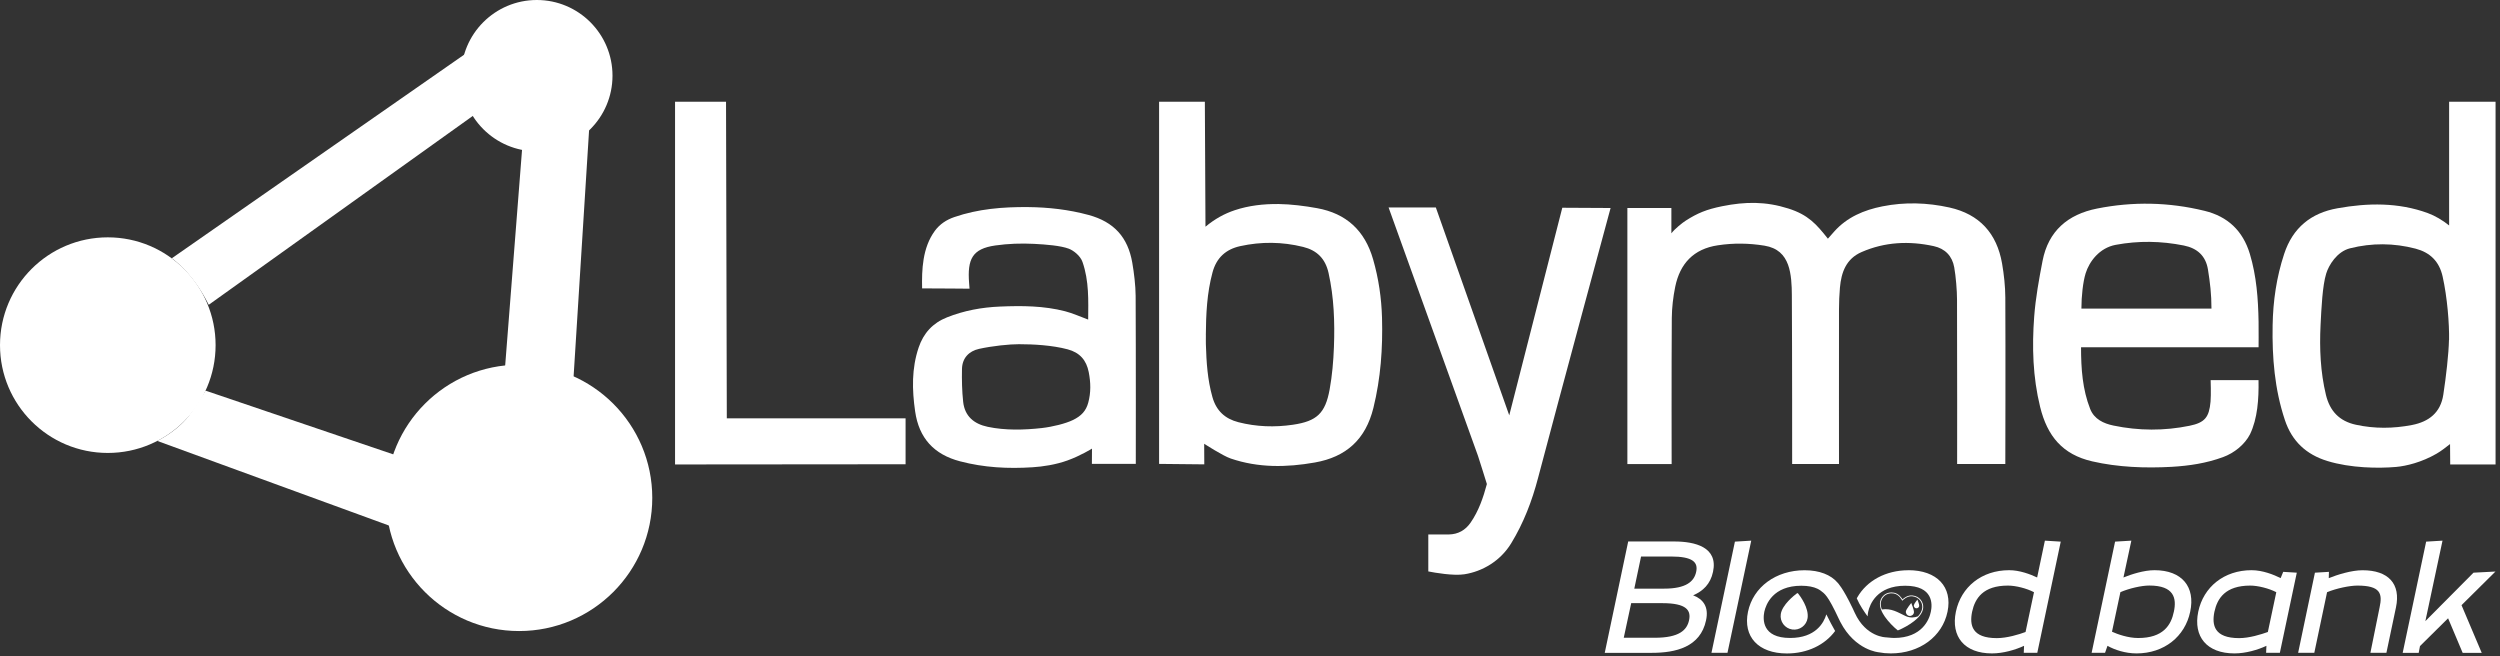 <svg width="100%" style="" viewBox="0 0 484 127" fill="none" xmlns="http://www.w3.org/2000/svg">
<rect x="0" y="0" width="484" height="127" fill="#333333" stroke="none"/>
<g clip-path="url(#BloodBank_clip0-6-193)">
<path d="M114.24 22.13L111.05 72.86C111.05 72.86 105.41 83.93 97.55 73.99L101.15 27.96C101.15 27.96 103.75 28.47 107.3 27.77C110.13 27.21 114.23 22.14 114.23 22.14L114.24 22.13Z" fill="white"/>
<path d="M100.5 122.17C114.738 122.17 126.28 110.628 126.28 96.39C126.28 82.152 114.738 70.61 100.5 70.61C86.262 70.61 74.72 82.152 74.72 96.39C74.72 110.628 86.262 122.17 100.5 122.17Z" fill="white"/>
<path d="M103.93 29.3C112.021 29.3 118.58 22.741 118.58 14.65C118.58 6.559 112.021 0 103.93 0C95.839 0 89.28 6.559 89.28 14.65C89.28 22.741 95.839 29.3 103.93 29.3Z" fill="white"/>
<path d="M39.8 75.63L80.95 89.6C80.95 89.6 90.9 98.28 79.21 103.17L30.44 85.36C30.44 85.36 33.58 83.88 36 81.18C37.26 79.79 39.79 75.62 39.79 75.62L39.8 75.63Z" fill="white"/>
<path d="M20.87 87.69C32.396 87.69 41.74 78.346 41.74 66.82C41.74 55.294 32.396 45.95 20.87 45.95C9.344 45.95 0 55.294 0 66.82C0 78.346 9.344 87.69 20.87 87.69Z" fill="white"/>
<path d="M33.25 50.01C33.25 50.01 37.2 52.59 40.41 59.01L95.44 19.65C95.44 19.65 100.15 12.58 92.84 8.51L33.25 50.01Z" fill="white"/>
<path d="M483.13 89.92H474.36L474.33 85.97C473.55 86.58 472.63 87.31 471.71 87.84C468.85 89.49 465.86 90.23 463.87 90.4C460.48 90.7 455.06 90.63 450.58 89.25C446.5 88 443.72 85.44 442.35 81.31C440.36 75.34 439.87 69.2 439.98 62.98C440.06 58.28 440.73 53.67 442.21 49.17C443.88 44.08 447.42 41.23 452.55 40.32C458.43 39.27 464.3 39.17 470.01 41.25C471.43 41.77 472.9 42.64 474.15 43.65C474.15 43.32 474.15 19.7 474.15 19.7H483.14V89.92H483.13ZM474.14 65.81C474.2 62.72 473.8 57.58 472.89 53.52C472.23 50.58 470.45 48.88 467.66 48.14C463.45 47.04 459.2 47.01 454.97 48.07C452.42 48.71 450.84 51.36 450.35 52.97C449.62 55.37 449.43 59.61 449.26 62.94C449.04 67.47 449.23 72 450.3 76.45C451.06 79.57 452.88 81.53 456.1 82.23C459.73 83.02 463.33 82.98 466.96 82.28C470.25 81.64 472.49 79.88 473.02 76.44C473.56 72.92 474.07 68.48 474.12 65.81H474.14Z" fill="white"/>
<path d="M233.26 19.7L233.38 43.89C235.2 42.38 237.05 41.36 239.07 40.69C241.74 39.8 244.6 39.47 247.54 39.5C249.92 39.53 252.63 39.87 254.98 40.3C260.63 41.32 264.23 44.63 265.83 50.2C266.9 53.91 267.45 57.69 267.56 61.53C267.72 67.41 267.31 73.21 265.89 78.97C264.38 85.08 260.62 88.47 254.55 89.54C249.07 90.51 243.6 90.59 238.27 88.77C236.73 88.25 233.13 85.91 233.13 85.91L233.15 89.9L224.4 89.81V19.7H233.26ZM233.46 64.92C233.46 65.51 233.44 66.1 233.46 66.69C233.56 70.12 233.78 73.52 234.72 76.86C235.47 79.52 237.15 81.07 239.76 81.74C243.24 82.63 246.77 82.75 250.3 82.23C254.94 81.55 256.58 80.02 257.42 75.39C257.91 72.68 258.15 69.91 258.25 67.15C258.43 62.35 258.26 57.58 257.21 52.85C256.59 50.07 254.96 48.46 252.28 47.8C248.24 46.8 244.17 46.76 240.11 47.65C237.34 48.26 235.51 49.88 234.74 52.75C233.66 56.75 233.48 60.82 233.45 64.92H233.46Z" fill="white"/>
<path d="M276.52 110.64V103.47C277.88 103.47 279.2 103.49 280.51 103.47C282.3 103.44 283.7 102.64 284.71 101.18C286.26 98.94 287.16 96.34 287.86 93.71C287.86 93.71 286.35 88.86 286.14 88.26C280.53 72.63 268.83 40.17 268.83 40.17H277.98L292.19 80.41L302.46 40.22L311.81 40.27C311.81 40.27 301.8 77.21 297.76 92.56C296.59 97.02 294.97 101.24 292.57 105.18C290.47 108.62 286.98 110.64 283.5 111.18C281.4 111.51 277.78 110.88 276.54 110.63L276.52 110.64Z" fill="white"/>
<path d="M140.56 19.7L140.71 80.99H175.32V89.88L130.69 89.92V19.7H140.56Z" fill="white"/>
<path d="M323.62 89.84H315.06V40.27H323.58V45.17C324.23 44.31 325.73 43.11 326.37 42.71C328.62 41.27 330.36 40.54 333.43 39.92C337.91 39.02 341.85 38.98 346.23 40.37C350.07 41.59 351.65 43.39 353.88 46.21C354.29 45.74 354.7 45.28 355.1 44.83C357.6 42.03 360.87 40.66 364.44 39.95C368.76 39.09 373.1 39.22 377.4 40.17C383.25 41.47 386.59 45.2 387.6 51.01C387.97 53.14 388.22 55.44 388.23 57.6C388.29 67.94 388.23 89.83 388.23 89.83H378.9C378.9 89.83 378.93 68.47 378.88 58.02C378.88 56.26 378.65 53.49 378.34 51.76C377.95 49.56 376.57 48.13 374.37 47.65C369.6 46.61 364.91 46.83 360.4 48.8C357.41 50.1 356.47 52.72 356.21 55.7C356.09 57.09 356.03 58.5 356.03 59.9C356.01 69.42 356.03 89.83 356.03 89.83H346.96C346.96 89.83 346.97 67.54 346.9 57.06C346.89 55.34 346.82 53.04 346.16 51.24C345.47 49.37 344.17 47.98 341.6 47.56C338.58 47.07 335.59 47.03 332.57 47.49C327.88 48.19 325.24 51.03 324.32 55.53C323.92 57.5 323.68 59.55 323.66 61.56C323.59 70.53 323.63 89.86 323.63 89.86L323.62 89.84Z" fill="white"/>
<path d="M219.87 89.811H211.39L211.41 86.851C211.41 86.851 209.2 88.231 206.67 89.141C204.38 89.971 201.85 90.341 199.92 90.461C195.19 90.771 190.5 90.531 185.87 89.311C180.79 87.981 177.91 84.811 177.17 79.641C176.57 75.471 176.48 71.341 177.85 67.281C178.79 64.501 180.58 62.531 183.34 61.441C186.63 60.131 190.05 59.501 193.58 59.351C197.83 59.171 202.07 59.191 206.21 60.261C207.71 60.651 209.15 61.311 210.67 61.871C210.7 58.221 210.86 54.401 209.57 50.711C209.14 49.481 207.79 48.481 206.93 48.151C205.34 47.551 202.5 47.331 200.2 47.211C197.71 47.081 195.17 47.171 192.7 47.521C188.21 48.161 187.26 50.171 187.62 54.821C187.64 55.111 187.7 55.891 187.7 55.891C187.7 55.891 181.51 55.831 178.52 55.831C178.45 52.271 178.56 47.991 181 44.671C181.95 43.391 183.23 42.551 184.74 42.031C189.38 40.431 194.17 40.051 199.03 40.091C202.99 40.131 206.89 40.571 210.73 41.611C215.68 42.951 218.36 45.941 219.21 50.861C219.56 52.891 219.84 55.221 219.86 57.271C219.92 67.641 219.89 89.811 219.89 89.811H219.87ZM197.45 66.631C195.35 66.631 192.16 66.971 189.55 67.541C187.59 67.971 186.28 69.321 186.24 71.441C186.2 73.561 186.24 75.701 186.47 77.811C186.78 80.581 188.56 82.071 191.22 82.631C194.62 83.351 198.29 83.251 201.69 82.871C203.85 82.621 206.3 82.001 207.71 81.321C209.37 80.521 210.26 79.521 210.68 77.971C211.22 76.011 211.17 74.031 210.78 72.051C210.33 69.741 209.06 68.261 206.7 67.631C203.67 66.821 199.97 66.641 197.43 66.641L197.45 66.631Z" fill="white"/>
<path d="M437.26 67.23H402.89C402.89 71.39 403.17 75.39 404.66 79.18C405.44 81.15 407.25 81.99 409.17 82.39C414.06 83.41 419 83.43 423.89 82.43C426.86 81.82 427.69 80.79 427.96 77.76C428.08 76.41 427.98 73.6 427.98 73.6H437.25C437.32 77.24 437.06 81.03 435.61 84.06C434.58 86.08 432.52 87.72 430.37 88.5C427.12 89.69 423.84 90.18 420.41 90.38C415.35 90.66 410.05 90.47 405.06 89.32C399.3 88 396.36 84.43 394.97 78.78C393.55 73.01 393.38 67.16 393.82 61.3C394.09 57.68 394.75 54.07 395.44 50.5C396.56 44.71 400.34 41.51 405.97 40.38C412.94 38.99 419.91 39.13 426.81 40.82C431.28 41.91 434.22 44.67 435.57 49.15C436.86 53.44 437.18 57.83 437.26 62.27C437.29 63.89 437.26 67.25 437.26 67.25V67.23ZM402.96 59.74H428.14C428.14 56.94 427.86 54.66 427.46 52.17C427.03 49.55 425.41 48.06 422.79 47.53C418.4 46.65 414 46.58 409.6 47.4C406.42 48 404.48 50.66 403.78 52.91C403.27 54.55 402.96 57.32 402.96 59.74Z" fill="white"/>
<path d="M310.68 126.38L315.22 104.83H324.13C328.16 104.83 332.67 105.92 331.64 110.71C331.14 113.09 329.67 114.46 327.79 115.25C329.73 116 330.86 117.47 330.29 120.1C329.19 125.29 324.41 126.39 319.78 126.39H310.68V126.38ZM320.37 123.47C325.12 123.47 326.59 121.97 327 120.09C327.41 118.18 326.56 116.77 321.81 116.77H315.8L314.36 123.46H320.37V123.47ZM322.19 113.96C326.38 113.96 327.98 112.61 328.38 110.71C328.79 108.83 327.69 107.74 323.5 107.74H317.71L316.4 113.96H322.19Z" fill="white"/>
<path d="M335.88 104.86L339.04 104.67L334.44 126.38H331.34L335.88 104.86Z" fill="white"/>
<path d="M394.43 126.38H391.8L391.86 125.03C390.17 125.81 387.83 126.5 385.64 126.5C380.32 126.5 377.66 123.25 378.66 118.43C379.66 113.64 383.63 110.39 388.98 110.39C391.01 110.39 393.05 111.17 394.39 111.8L395.89 104.67L398.96 104.86L394.42 126.38H394.43ZM392.15 122.34L393.78 114.65C392.34 113.9 390.25 113.37 388.74 113.37C383.92 113.37 382.36 115.84 381.8 118.44C381.27 121.04 381.77 123.54 386.59 123.54C388.56 123.54 390.91 122.82 392.16 122.35L392.15 122.34Z" fill="white"/>
<path d="M409.47 104.86L412.63 104.67L411.1 111.8C412.66 111.17 415.07 110.39 417.11 110.39C422.46 110.39 425.05 113.64 424.02 118.43C423.02 123.25 418.95 126.5 413.64 126.5C411.45 126.5 409.39 125.81 408.01 125.03L407.54 126.38H404.94L409.48 104.86H409.47ZM420.86 118.43C421.42 115.83 420.92 113.36 416.11 113.36C414.61 113.36 412.26 113.89 410.51 114.64L408.88 122.3C409.91 122.77 411.98 123.52 413.95 123.52C418.8 123.52 420.33 121.02 420.86 118.42V118.43Z" fill="white"/>
<path d="M441.53 111.93L442.03 110.71L444.66 110.87L441.38 126.38H438.72L438.78 125.03C437.12 125.81 434.78 126.5 432.59 126.5C427.24 126.5 424.58 123.25 425.58 118.43C426.58 113.64 430.58 110.39 435.9 110.39C438.06 110.39 440.22 111.27 441.53 111.92V111.93ZM439.06 122.34L440.69 114.65C439.25 113.9 437.12 113.37 435.65 113.37C430.83 113.37 429.27 115.84 428.71 118.44C428.18 121.04 428.68 123.54 433.5 123.54C435.47 123.54 437.75 122.82 439.07 122.35L439.06 122.34Z" fill="white"/>
<path d="M448.19 110.87L450.88 110.71L450.85 111.93C452.48 111.27 455.23 110.4 457.39 110.4C462.36 110.4 464.83 113 463.86 117.59L462.01 126.38H458.91L460.69 117.59C461.28 114.9 460.85 113.37 456.4 113.37C454.9 113.37 452.33 113.9 450.52 114.65L448.05 126.38H444.92L448.17 110.87H448.19Z" fill="white"/>
<path d="M469.71 104.86L472.87 104.67L469.55 120.25L478.87 110.87L483.12 110.65L476.55 117.16L480.46 126.39H476.77L473.95 119.7L468.51 125.08L468.26 126.39H465.16L469.7 104.87L469.71 104.86Z" fill="white"/>
<path d="M369.46 110.4C365.09 110.4 361.42 112.43 359.58 115.64C359.54 115.71 359.5 115.78 359.47 115.84C360.03 117.17 361.02 118.59 361.57 119.33C361.59 118.99 361.63 118.68 361.68 118.44C361.99 117 363.37 113.4 368.84 113.4C374.31 113.4 374.13 117 373.81 118.44C373.53 119.88 372.15 123.51 366.68 123.51C366.68 123.51 365.83 123.48 365.12 123.39C365.12 123.39 361.25 123.38 359.08 118.64C358.94 118.34 358.81 118.05 358.68 117.78C356.77 113.77 355.76 112.81 355.76 112.81C354.45 111.28 352.25 110.4 349.36 110.4C343.82 110.4 339.41 113.65 338.41 118.44C337.41 123.26 340.41 126.51 345.95 126.51C349.92 126.51 353.3 124.85 355.28 122.16C354.83 121.37 354.14 120.1 353.58 118.94C353.1 120.58 351.49 123.51 346.57 123.51C341.1 123.51 341.28 119.88 341.57 118.44C341.88 117 343.26 113.4 348.73 113.4C350.08 113.4 351.09 113.62 351.84 113.97C352.06 114.08 352.26 114.19 352.44 114.32C353.25 114.95 353.8 115.11 356.01 119.84C356.1 120.04 356.2 120.23 356.29 120.41C359.16 125.95 363.76 126.29 363.76 126.29C364.47 126.43 365.23 126.5 366.06 126.5C371.63 126.5 376.04 123.25 377.04 118.43C378.04 113.64 375.01 110.39 369.47 110.39L369.46 110.4Z" fill="white"/>
<path d="M367.38 122.02L367.42 122.05L367.47 122.03C368.34 121.69 369.7 120.96 370.61 120.22C371.3 119.67 372.23 118.8 372.33 117.68C372.42 116.63 371.72 115.43 370.24 115.28C369.32 115.19 368.56 115.81 368.32 116.04C368.15 115.75 367.61 114.93 366.7 114.75C365.24 114.46 364.22 115.4 364 116.44C363.77 117.54 364.4 118.64 364.9 119.38C365.56 120.35 366.65 121.44 367.38 122.02ZM364.17 116.47C364.37 115.55 365.26 114.7 366.54 114.89C366.58 114.89 366.63 114.9 366.67 114.91C367.68 115.11 368.22 116.2 368.22 116.21L368.27 116.32L368.35 116.23C368.35 116.23 369.19 115.34 370.21 115.44C371.58 115.58 372.23 116.69 372.15 117.66C372.09 118.3 371.74 118.86 371.32 119.32C370.72 119.55 369.84 119.7 368.91 119.26C367.42 118.56 366.21 117.72 364.33 117.99C364.14 117.51 364.05 116.98 364.16 116.46L364.17 116.47Z" fill="white"/>
<path d="M369.65 119.239C370.08 119.299 370.48 119.009 370.54 118.579C370.6 118.149 370.02 116.729 370.02 116.729C370.02 116.729 369.05 117.919 368.98 118.349C368.92 118.779 369.21 119.179 369.64 119.239H369.65Z" fill="white"/>
<path d="M370.96 117.76C371.25 117.8 371.52 117.6 371.56 117.32C371.6 117.03 371.21 116.08 371.21 116.08C371.21 116.08 370.56 116.88 370.52 117.17C370.48 117.46 370.68 117.73 370.96 117.77V117.76Z" fill="white"/>
<path d="M347.91 114.85C347.38 115.24 345.03 117.08 344.76 118.89C344.54 120.32 345.54 121.66 346.97 121.87C348.4 122.08 349.74 121.09 349.95 119.66C350.23 117.7 348.51 115.39 348.1 114.88C348.05 114.82 347.97 114.81 347.91 114.86V114.85Z" fill="white"/>
</g>
<defs>
<clipPath id="BloodBank_clip0-6-193">
<rect width="483.13" height="126.5" fill="white"/>
</clipPath>
</defs>
</svg>
